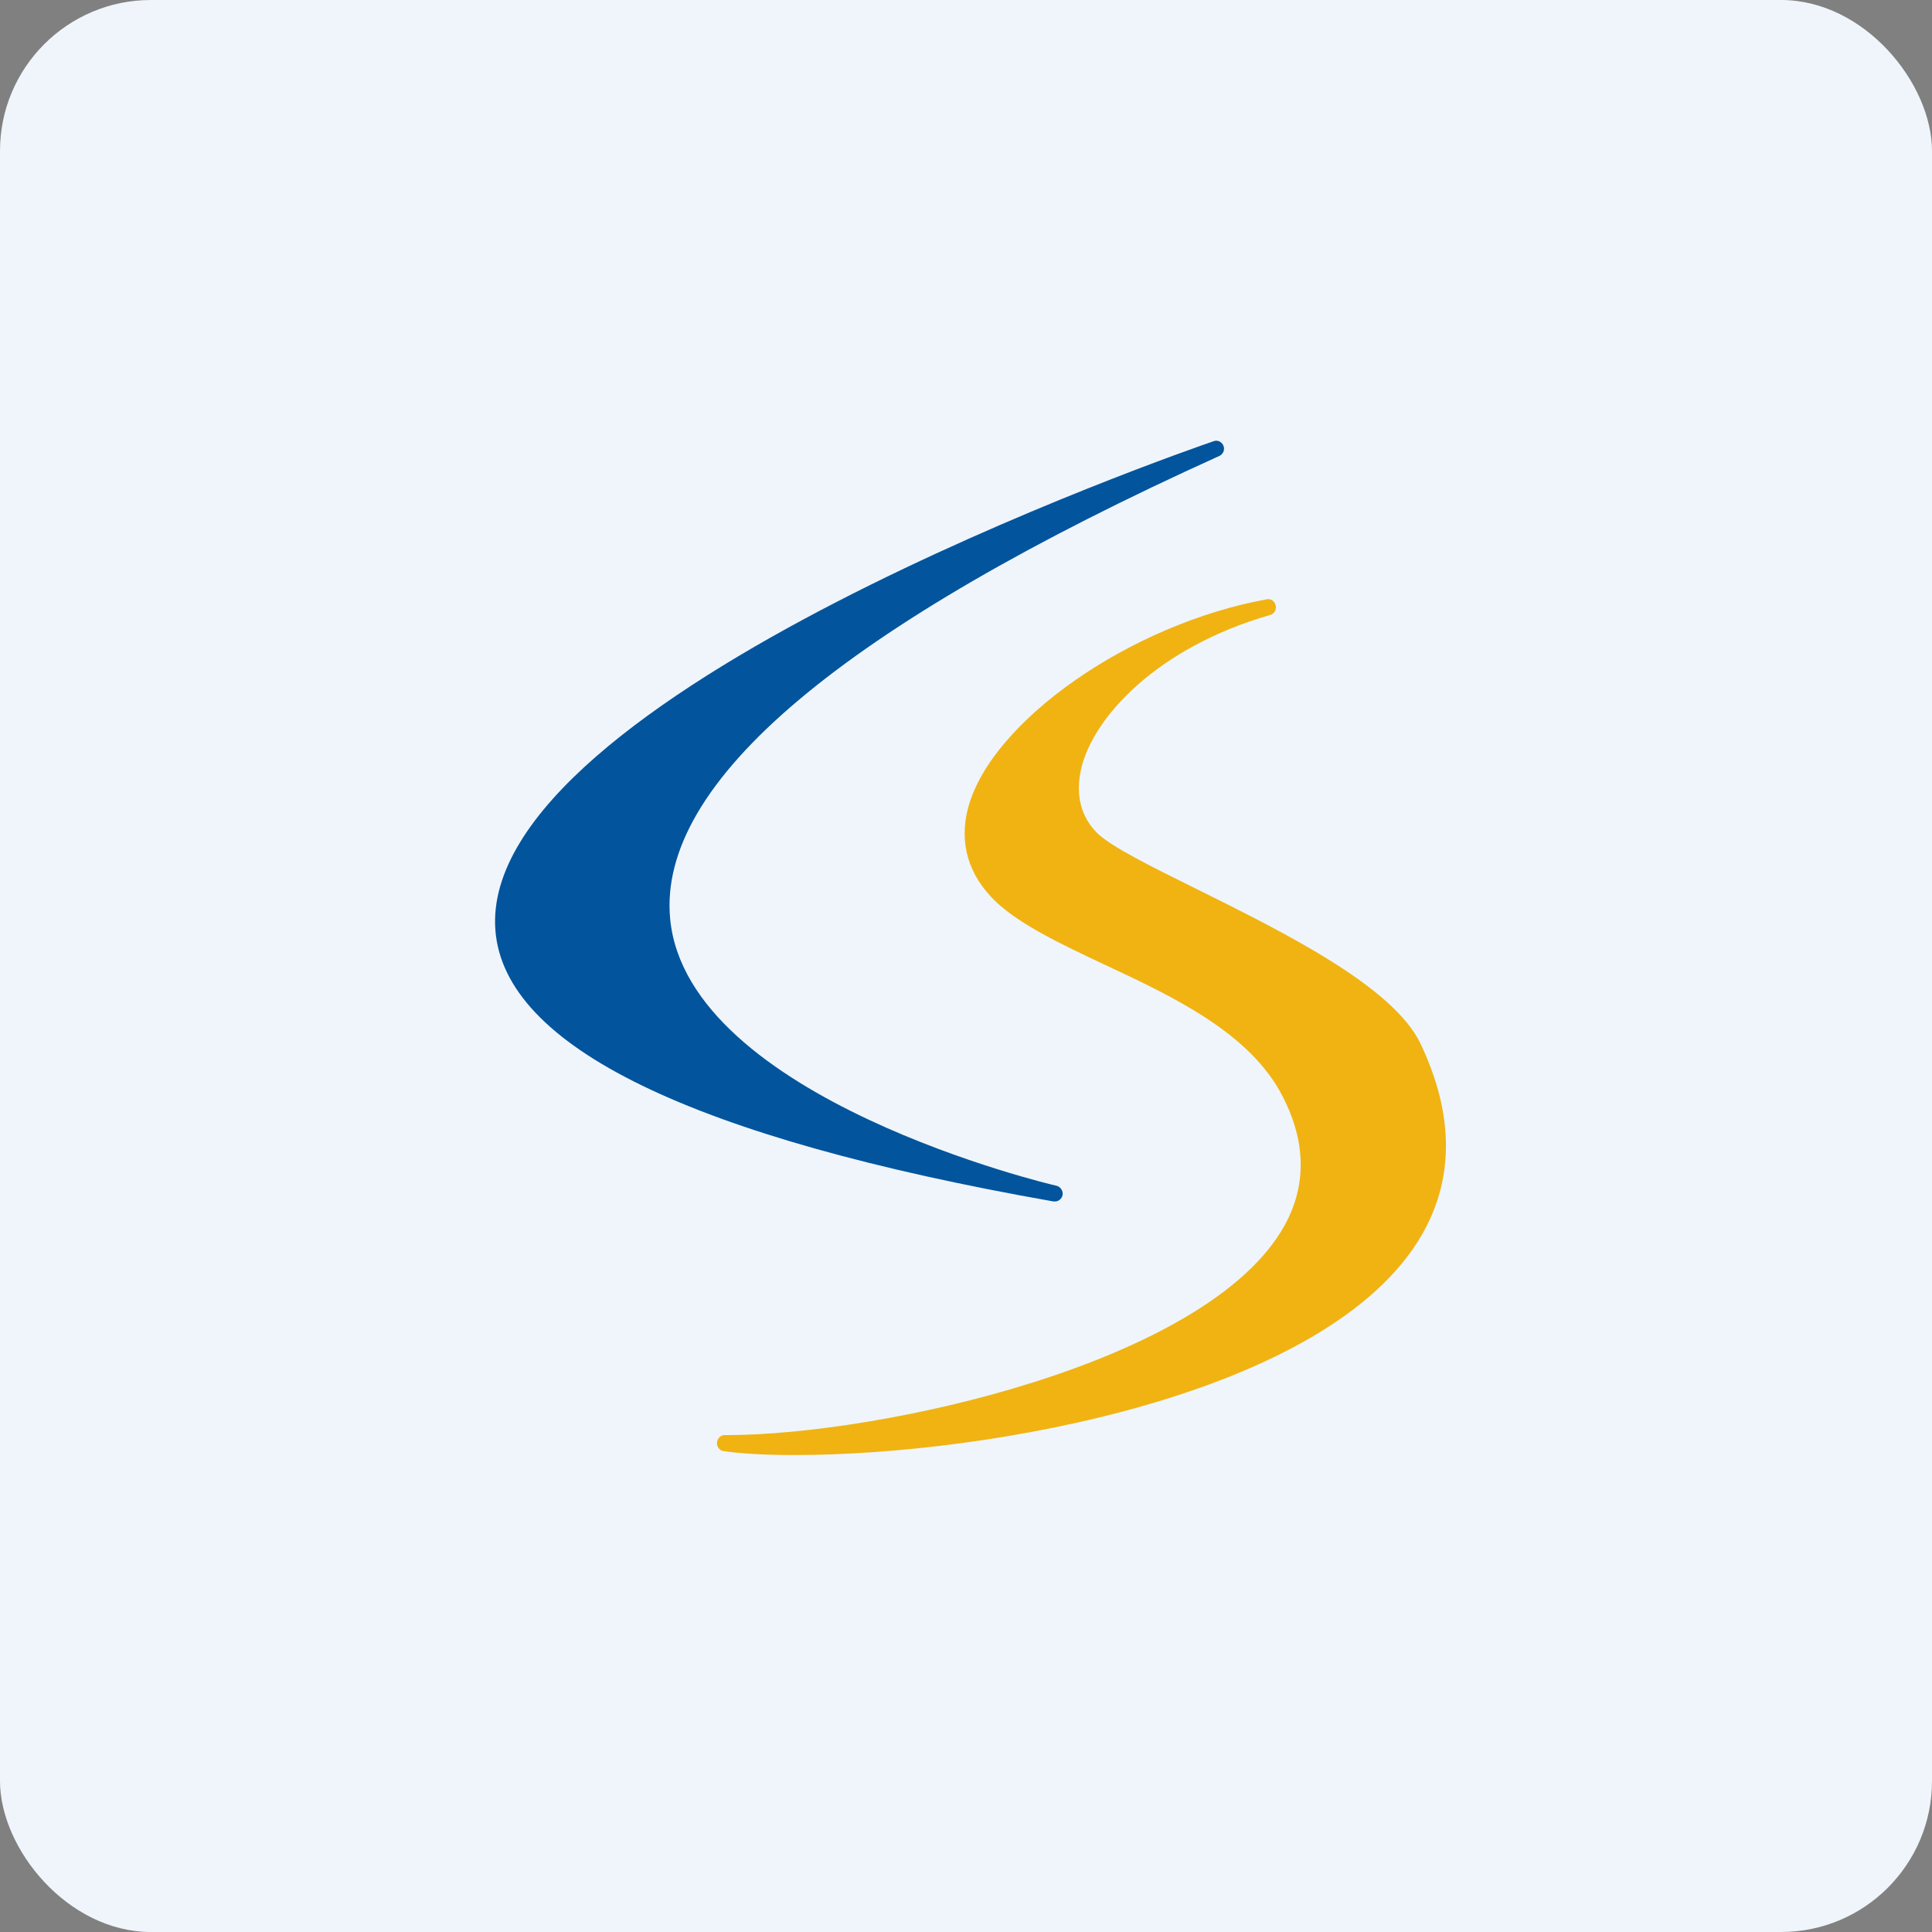 <!-- by FastBull --><svg xmlns="http://www.w3.org/2000/svg" width="64" height="64" viewBox="0 0 64 64" fill="none">
<rect x="0" y="0" width="64" height="64" fill="#808080" stroke="none"/>
<rect width="64" height="64" fill="#eff5fb" x="0" y="0" rx="5" ry="5" />
<path d="M 34.95,39.80 C 34.93,39.80 34.92,39.80 34.90,39.80 C 22.92,37.69 16.70,34.67 16.41,30.81 C 15.83,23.07 39.22,14.95 40.22,14.61 C 40.34,14.57 40.48,14.64 40.53,14.77 C 40.58,14.90 40.52,15.04 40.40,15.10 C 27.89,20.76 21.77,25.92 22.20,30.44 C 22.77,36.40 34.88,39.26 35,39.28 C 35.14,39.32 35.22,39.45 35.20,39.59 C 35.17,39.71 35.07,39.80 34.95,39.80" fill="#02549d" />
<path d="M 26.32,48.20 C 25.40,48.20 24.59,48.16 23.97,48.07 C 23.84,48.05 23.74,47.93 23.75,47.79 C 23.76,47.65 23.87,47.54 24,47.54 L 24,47.54 L 24.05,47.54 C 29.16,47.54 40.02,45.16 42.55,40.60 C 43.28,39.28 43.27,37.85 42.50,36.34 C 41.43,34.22 38.85,33.01 36.58,31.95 C 35.16,31.28 33.82,30.65 32.99,29.87 C 32.08,29 31.76,27.93 32.07,26.76 C 32.84,23.88 37.47,20.66 41.98,19.85 C 42.11,19.83 42.23,19.92 42.26,20.06 C 42.29,20.20 42.21,20.33 42.08,20.37 C 38.32,21.45 36.19,23.78 35.81,25.49 C 35.62,26.34 35.81,27.07 36.36,27.61 C 36.82,28.05 38.12,28.70 39.64,29.45 C 42.54,30.89 46.16,32.68 47.06,34.58 C 48.16,36.90 48.18,39.02 47.11,40.89 C 44.06,46.21 32.74,48.20 26.32,48.20" fill="#f0b312" />
</svg>